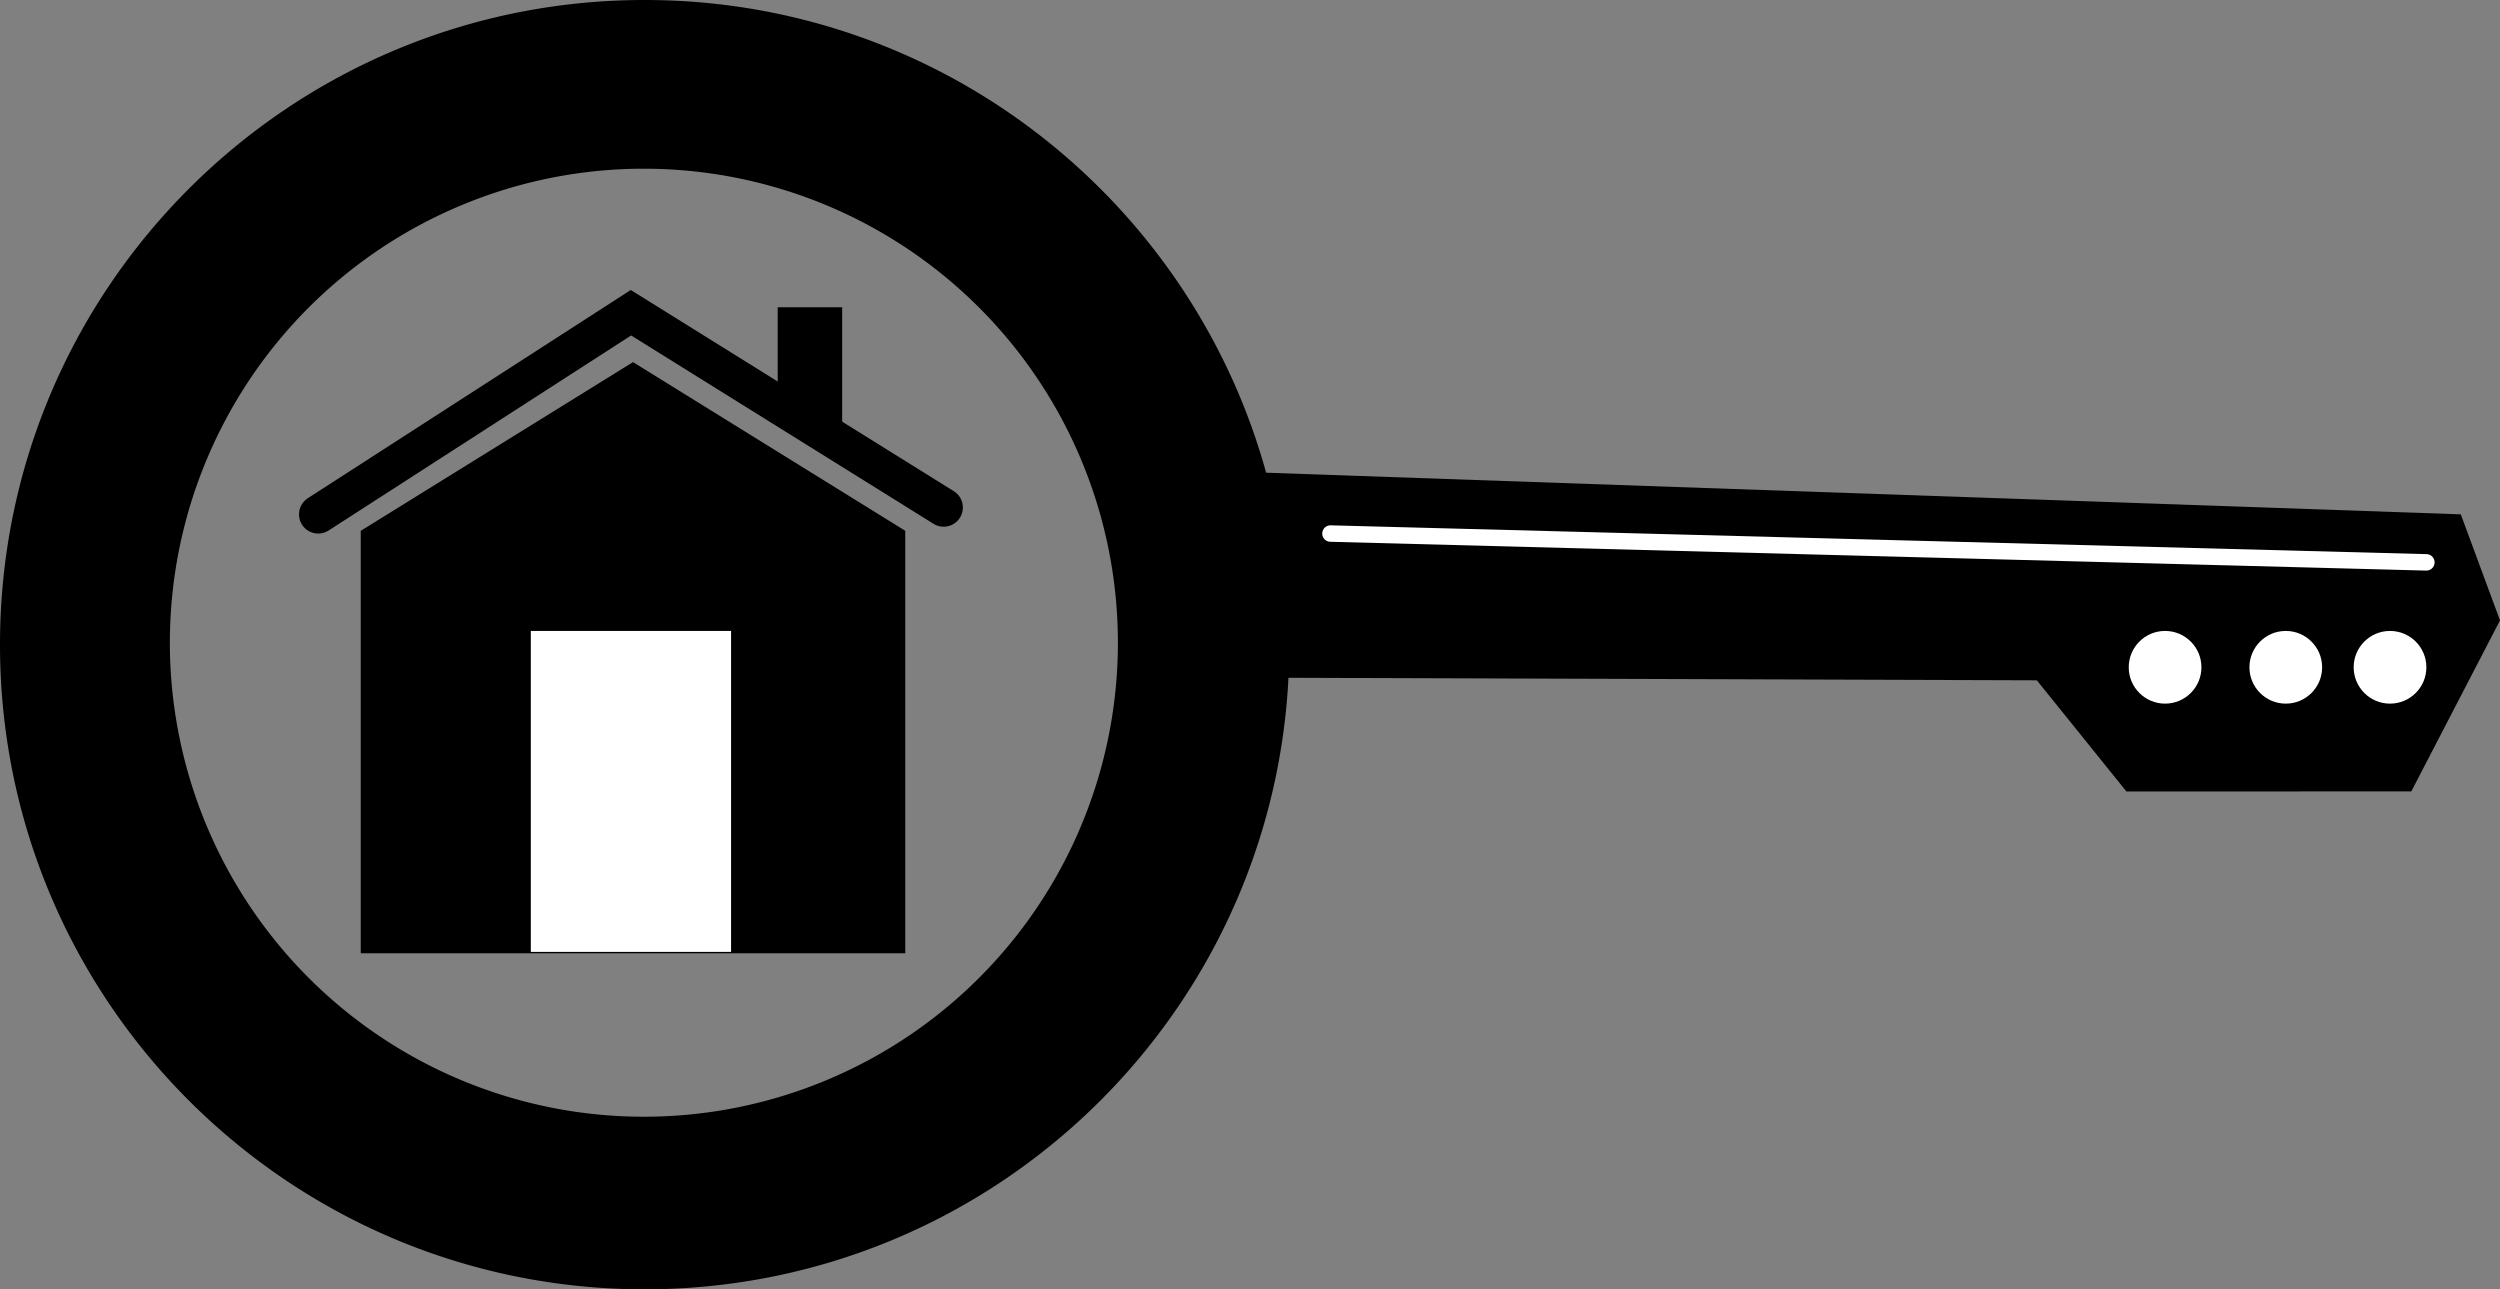 <?xml version="1.0" encoding="UTF-8"?> <svg xmlns="http://www.w3.org/2000/svg" id="Слой_1" data-name="Слой 1" viewBox="0 0 1822.68 940"><rect x="0" y="0" width="1822.68" height="940" fill="#808080" stroke="none"/><defs><style>.cls-1,.cls-3{fill:none;stroke-linecap:round;stroke-miterlimit:10;}.cls-1{stroke:#000;stroke-width:28px;}.cls-2{fill:#fff;}.cls-3{stroke:#fff;stroke-width:12px;}</style></defs><polygon points="660 695 263 695 263 387 461.5 264 660 387 660 695"></polygon><polyline class="cls-1" points="232 375 460 228 688 370"></polyline><rect class="cls-2" x="387" y="460" width="146" height="234"></rect><polygon points="614 314 567 307 567 224 614 224 614 314"></polygon><path d="M535,193a345.59,345.59,0,1,1-135,27.22A344.72,344.72,0,0,1,535,193m0-123C275.43,70,65,280.43,65,540s210.43,470,470,470,470-210.43,470-470S794.57,70,535,70Z" transform="translate(-65 -70)"></path><polygon points="876 343 1794.09 375 1822.68 452.32 1758 577 1550.3 577.03 1485 496 893.72 494 876 343"></polygon><circle class="cls-2" cx="1578.5" cy="486.5" r="26.5"></circle><circle class="cls-2" cx="1666.5" cy="486.5" r="26.5"></circle><circle class="cls-2" cx="1742.5" cy="486.5" r="26.5"></circle><line class="cls-3" x1="970" y1="389" x2="1769" y2="410"></line></svg> 